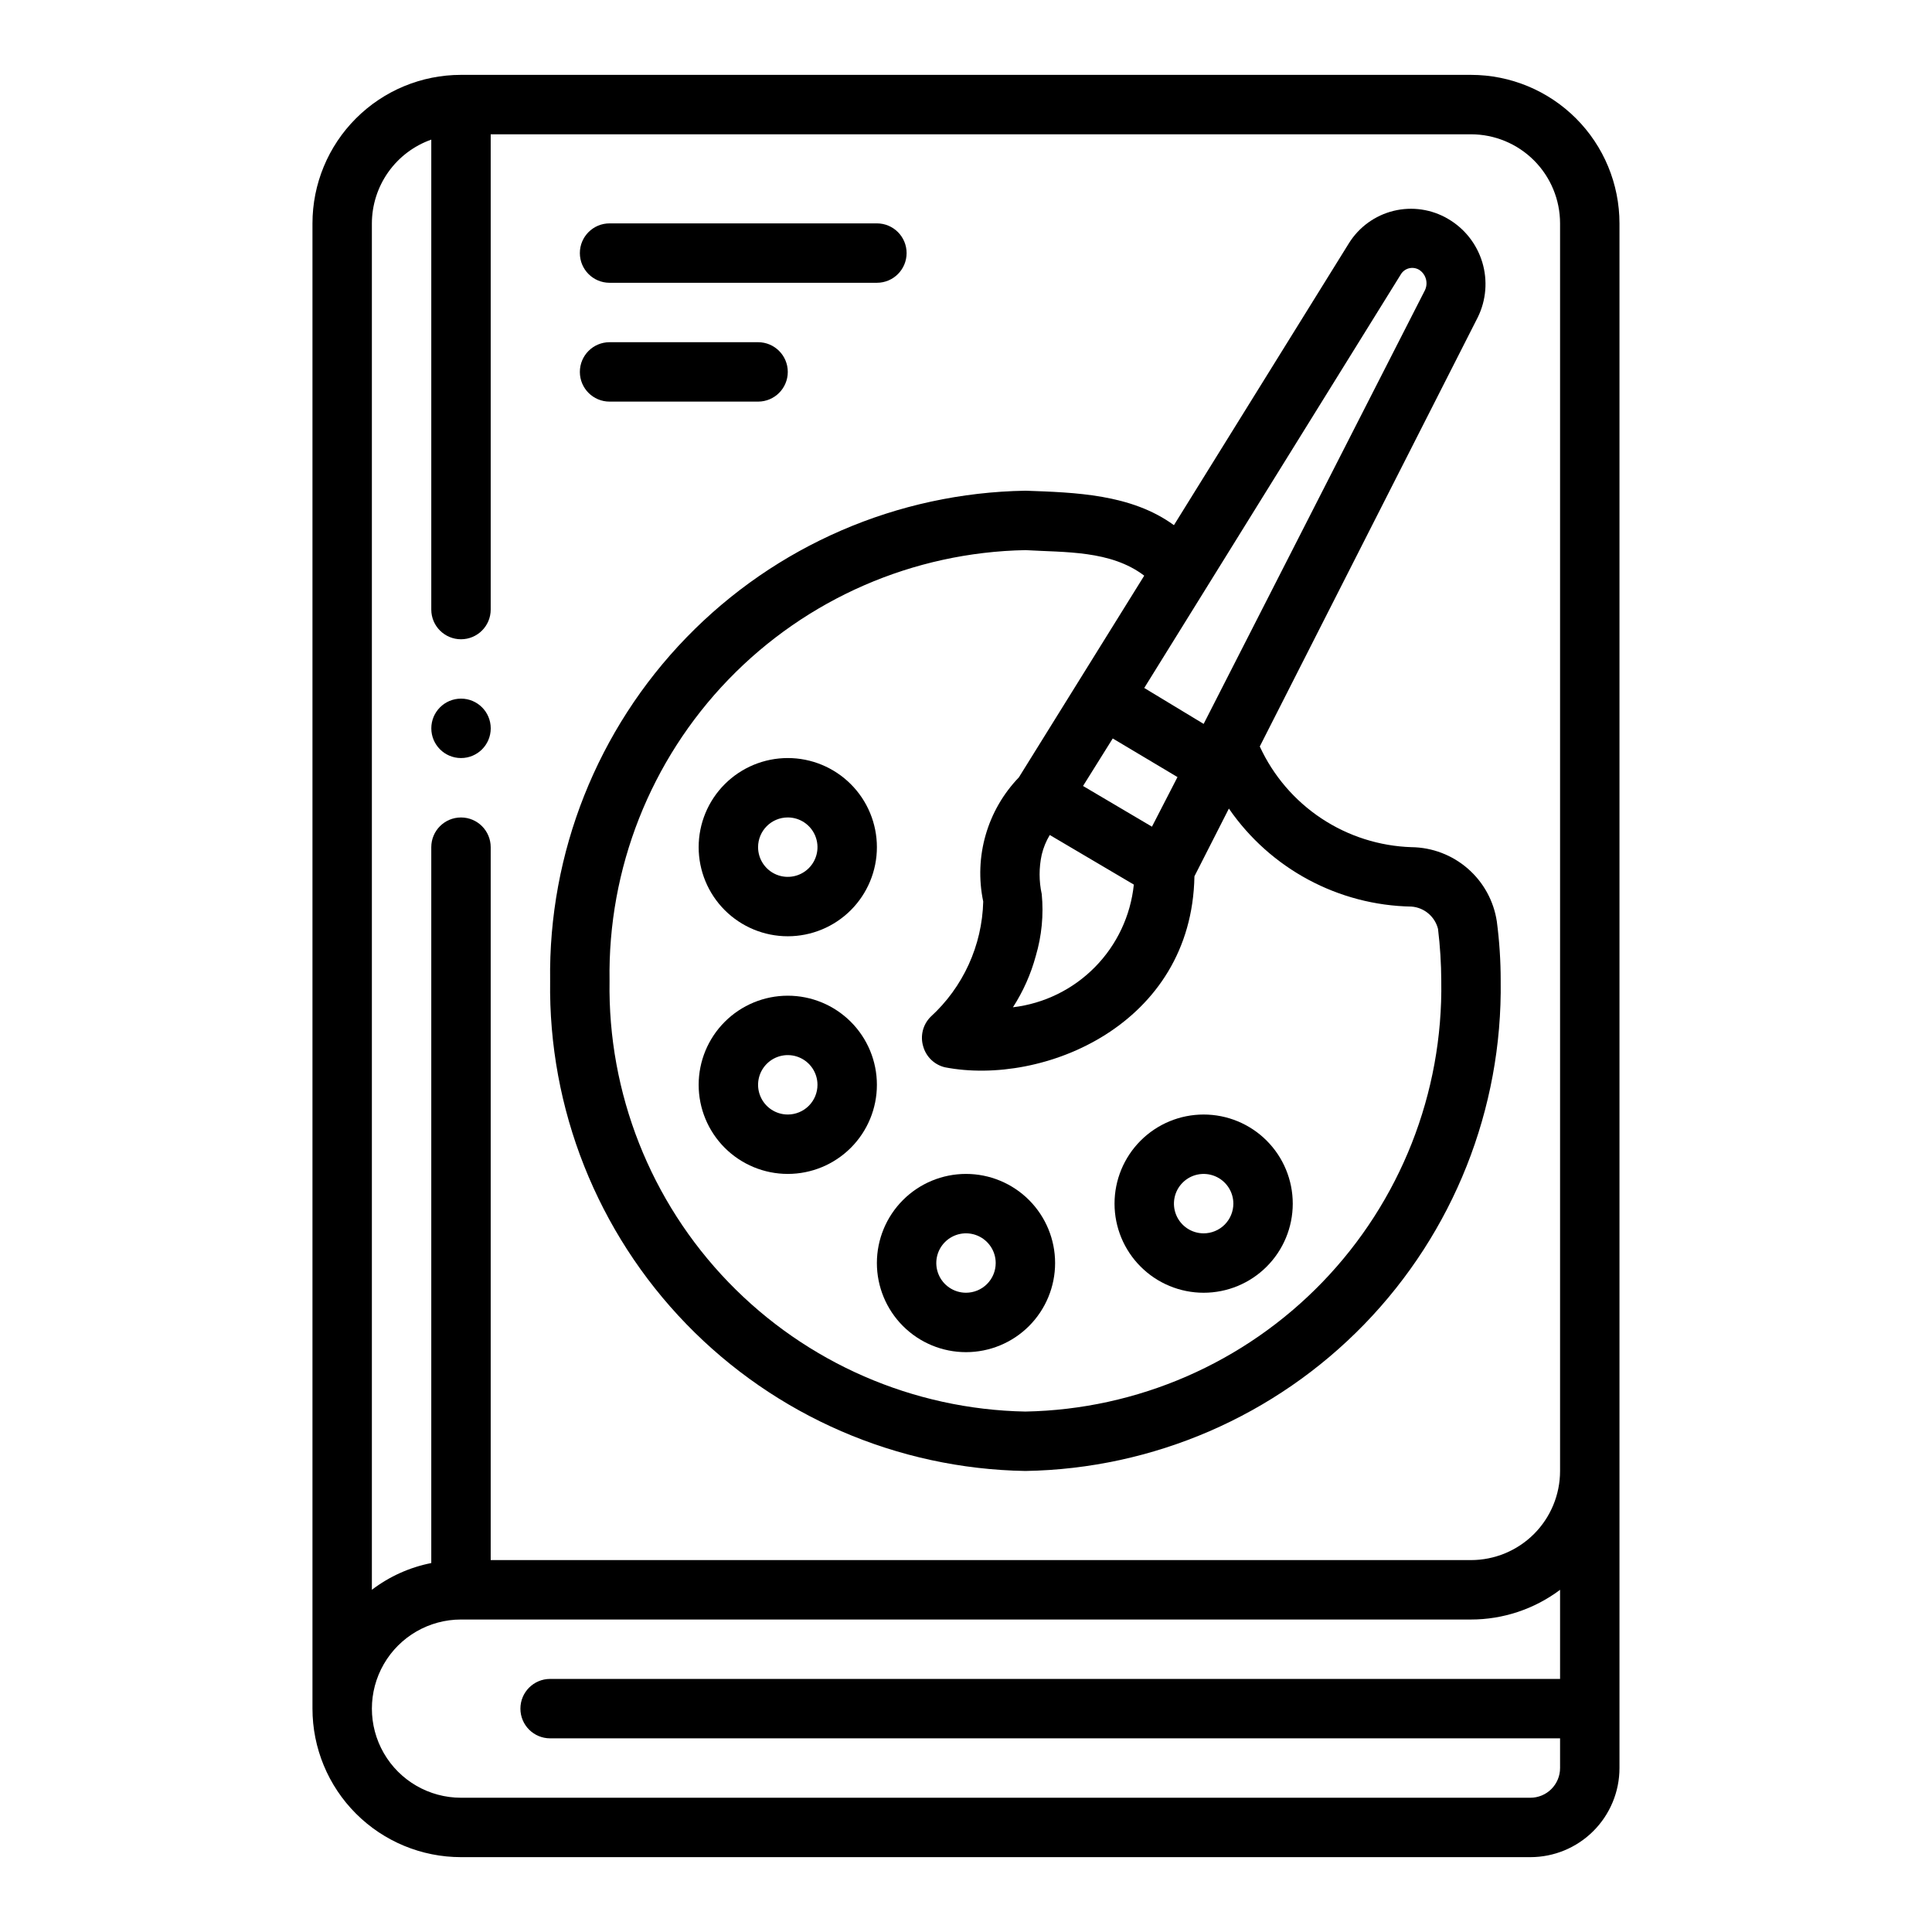 <?xml version="1.0" encoding="UTF-8"?>
<!-- Uploaded to: SVG Find, www.svgfind.com, Generator: SVG Find Mixer Tools -->
<svg fill="#000000" width="800px" height="800px" version="1.1" viewBox="144 144 512 512" xmlns="http://www.w3.org/2000/svg">
 <g>
  <path d="m352.77 392.12c6.266 0 12.27-2.488 16.699-6.914 4.43-4.43 6.918-10.438 6.918-16.699 0-6.266-2.488-12.273-6.918-16.699-4.43-4.43-10.434-6.918-16.699-6.918-6.262 0-12.27 2.488-16.699 6.918-4.43 4.426-6.918 10.434-6.918 16.699 0 6.262 2.488 12.27 6.918 16.699 4.43 4.426 10.438 6.914 16.699 6.914zm0-31.488c3.184 0 6.055 1.918 7.273 4.859 1.219 2.945 0.547 6.328-1.707 8.582-2.25 2.25-5.637 2.922-8.578 1.707-2.941-1.219-4.859-4.09-4.859-7.273 0-4.348 3.523-7.875 7.871-7.875z"/>
  <path d="m352.77 407.87c-6.262 0-12.27 2.488-16.699 6.918-4.43 4.426-6.918 10.434-6.918 16.699 0 6.262 2.488 12.27 6.918 16.699 4.43 4.426 10.438 6.914 16.699 6.914 6.266 0 12.27-2.488 16.699-6.914 4.43-4.43 6.918-10.438 6.918-16.699 0-6.266-2.488-12.273-6.918-16.699-4.43-4.43-10.434-6.918-16.699-6.918zm0 31.488c-3.184 0-6.055-1.918-7.273-4.859s-0.543-6.328 1.707-8.578c2.254-2.254 5.637-2.926 8.578-1.707s4.859 4.086 4.859 7.273c0 2.086-0.828 4.09-2.305 5.566-1.477 1.473-3.477 2.305-5.566 2.305z"/>
  <path d="m400 455.1c-6.266 0-12.273 2.488-16.699 6.918-4.43 4.43-6.918 10.438-6.918 16.699s2.488 12.27 6.918 16.699c4.426 4.43 10.434 6.918 16.699 6.918 6.262 0 12.27-2.488 16.699-6.918 4.426-4.43 6.914-10.438 6.914-16.699s-2.488-12.27-6.914-16.699c-4.43-4.43-10.438-6.918-16.699-6.918zm0 31.488c-3.184 0-6.055-1.918-7.273-4.859-1.219-2.941-0.547-6.328 1.707-8.578 2.25-2.25 5.637-2.926 8.578-1.707 2.941 1.219 4.859 4.09 4.859 7.273 0 2.086-0.828 4.09-2.305 5.566-1.477 1.477-3.481 2.305-5.566 2.305z"/>
  <path d="m462.98 439.36c-6.266 0-12.273 2.488-16.699 6.918-4.43 4.426-6.918 10.434-6.918 16.699 0 6.262 2.488 12.27 6.918 16.695 4.426 4.43 10.434 6.918 16.699 6.918 6.262 0 12.27-2.488 16.695-6.918 4.43-4.426 6.918-10.434 6.918-16.695 0-6.266-2.488-12.273-6.918-16.699-4.426-4.43-10.434-6.918-16.695-6.918zm0 31.488c-3.188 0-6.055-1.918-7.273-4.859-1.219-2.941-0.547-6.328 1.707-8.578 2.25-2.254 5.637-2.926 8.578-1.707 2.941 1.219 4.859 4.086 4.859 7.273 0 2.086-0.832 4.09-2.305 5.566-1.477 1.473-3.481 2.305-5.566 2.305z"/>
  <path d="m518.08 368.51c-8.52-0.273-16.801-2.914-23.906-7.629-7.102-4.715-12.754-11.312-16.32-19.059l57.781-113.75c2.223-4.535 2.644-9.742 1.184-14.574-1.461-4.836-4.695-8.938-9.055-11.484-4.356-2.57-9.547-3.336-14.461-2.129-4.914 1.207-9.16 4.289-11.832 8.586l-46.367 74.703c-11.336-8.266-26.215-8.66-39.359-9.133v0.004c-33.914 0.559-66.223 14.547-89.836 38.898-23.609 24.352-36.602 57.074-36.117 90.988-0.484 33.918 12.508 66.641 36.117 90.988 23.613 24.352 55.922 38.34 89.836 38.902 33.914-0.562 66.223-14.551 89.836-38.902 23.613-24.348 36.602-57.07 36.117-90.988 0.004-5.266-0.34-10.523-1.023-15.742-0.82-5.426-3.543-10.387-7.684-13.992-4.137-3.602-9.422-5.621-14.91-5.688zm-98.008 12.438c-0.754-3.449-0.754-7.023 0-10.473 0.441-1.828 1.156-3.582 2.129-5.195l22.277 13.145v0.004c-0.855 8.25-4.492 15.969-10.316 21.875-5.824 5.91-13.484 9.66-21.723 10.637 2.711-4.199 4.758-8.793 6.059-13.621 1.57-5.305 2.106-10.863 1.574-16.371zm29.207-17.871-18.262-10.785 7.871-12.594 17.16 10.234zm65.891-146.26c0.461-0.832 1.238-1.441 2.156-1.695 0.918-0.25 1.898-0.121 2.723 0.355 1.828 1.148 2.504 3.484 1.574 5.434l-58.645 114.93-15.742-9.523zm-99.426 301.26c-29.738-0.559-58.043-12.891-78.703-34.285-20.66-21.398-31.988-50.117-31.504-79.859-0.484-29.738 10.844-58.457 31.504-79.855 20.66-21.398 48.965-33.73 78.703-34.289 10.469 0.629 22.594 0 31.488 6.769l-33.219 53.449v0.004c-8.402 8.73-11.938 21.047-9.449 32.906-0.293 11.652-5.324 22.68-13.934 30.543-2.059 2.055-2.816 5.086-1.965 7.871 0.777 2.742 2.973 4.848 5.746 5.512 25.977 5.039 65.418-11.18 66.125-50.617l9.133-17.949h-0.004c11 15.965 29.031 25.641 48.414 25.977 3.359 0.266 6.176 2.641 7.008 5.906 0.555 4.57 0.844 9.168 0.863 13.773 0.488 29.742-10.844 58.461-31.504 79.859-20.66 21.395-48.965 33.727-78.703 34.285z"/>
  <path d="m305.54 218.94h70.848c4.348 0 7.871-3.523 7.871-7.871 0-4.348-3.523-7.871-7.871-7.871h-70.848c-4.348 0-7.871 3.523-7.871 7.871 0 4.348 3.523 7.871 7.871 7.871z"/>
  <path d="m305.54 250.43h39.359c4.348 0 7.871-3.523 7.871-7.871s-3.523-7.871-7.871-7.871h-39.359c-4.348 0-7.871 3.523-7.871 7.871s3.523 7.871 7.871 7.871z"/>
  <path d="m533.82 163.84h-267.65c-10.441 0-20.453 4.148-27.832 11.531-7.383 7.379-11.531 17.391-11.531 27.832v393.6c0 10.438 4.148 20.449 11.531 27.832 7.379 7.379 17.391 11.527 27.832 11.527h283.39c6.266 0 12.27-2.488 16.699-6.918 4.43-4.43 6.918-10.438 6.918-16.699v-409.34c0-10.441-4.148-20.453-11.527-27.832-7.383-7.383-17.395-11.531-27.832-11.531zm15.742 456.58h-283.39c-8.438 0-16.234-4.5-20.453-11.809-4.219-7.305-4.219-16.309 0-23.613 4.219-7.309 12.016-11.809 20.453-11.809h267.65c8.516 0 16.801-2.762 23.613-7.871v23.617l-267.65-0.004c-4.348 0-7.871 3.527-7.871 7.875 0 4.348 3.523 7.871 7.871 7.871h267.65v7.871c0 2.09-0.828 4.09-2.305 5.566-1.477 1.477-3.477 2.305-5.566 2.305zm-15.742-62.977h-259.78v-188.93c0-4.348-3.523-7.875-7.871-7.875-4.348 0-7.875 3.527-7.875 7.875v189.71c-5.719 1.125-11.105 3.551-15.742 7.086v-362.11c0.012-4.875 1.535-9.621 4.352-13.598 2.82-3.973 6.797-6.981 11.391-8.602v124.54c0 4.348 3.527 7.871 7.875 7.871 4.348 0 7.871-3.523 7.871-7.871v-125.95h259.78c6.262 0 12.27 2.488 16.699 6.918 4.426 4.426 6.914 10.434 6.914 16.699v330.62c0 6.262-2.488 12.27-6.914 16.699-4.43 4.426-10.438 6.914-16.699 6.914z"/>
  <path d="m274.05 337.02c0 4.348-3.523 7.871-7.871 7.871-4.348 0-7.875-3.523-7.875-7.871 0-4.348 3.527-7.875 7.875-7.875 4.348 0 7.871 3.527 7.871 7.875"/>
 </g>
</svg>